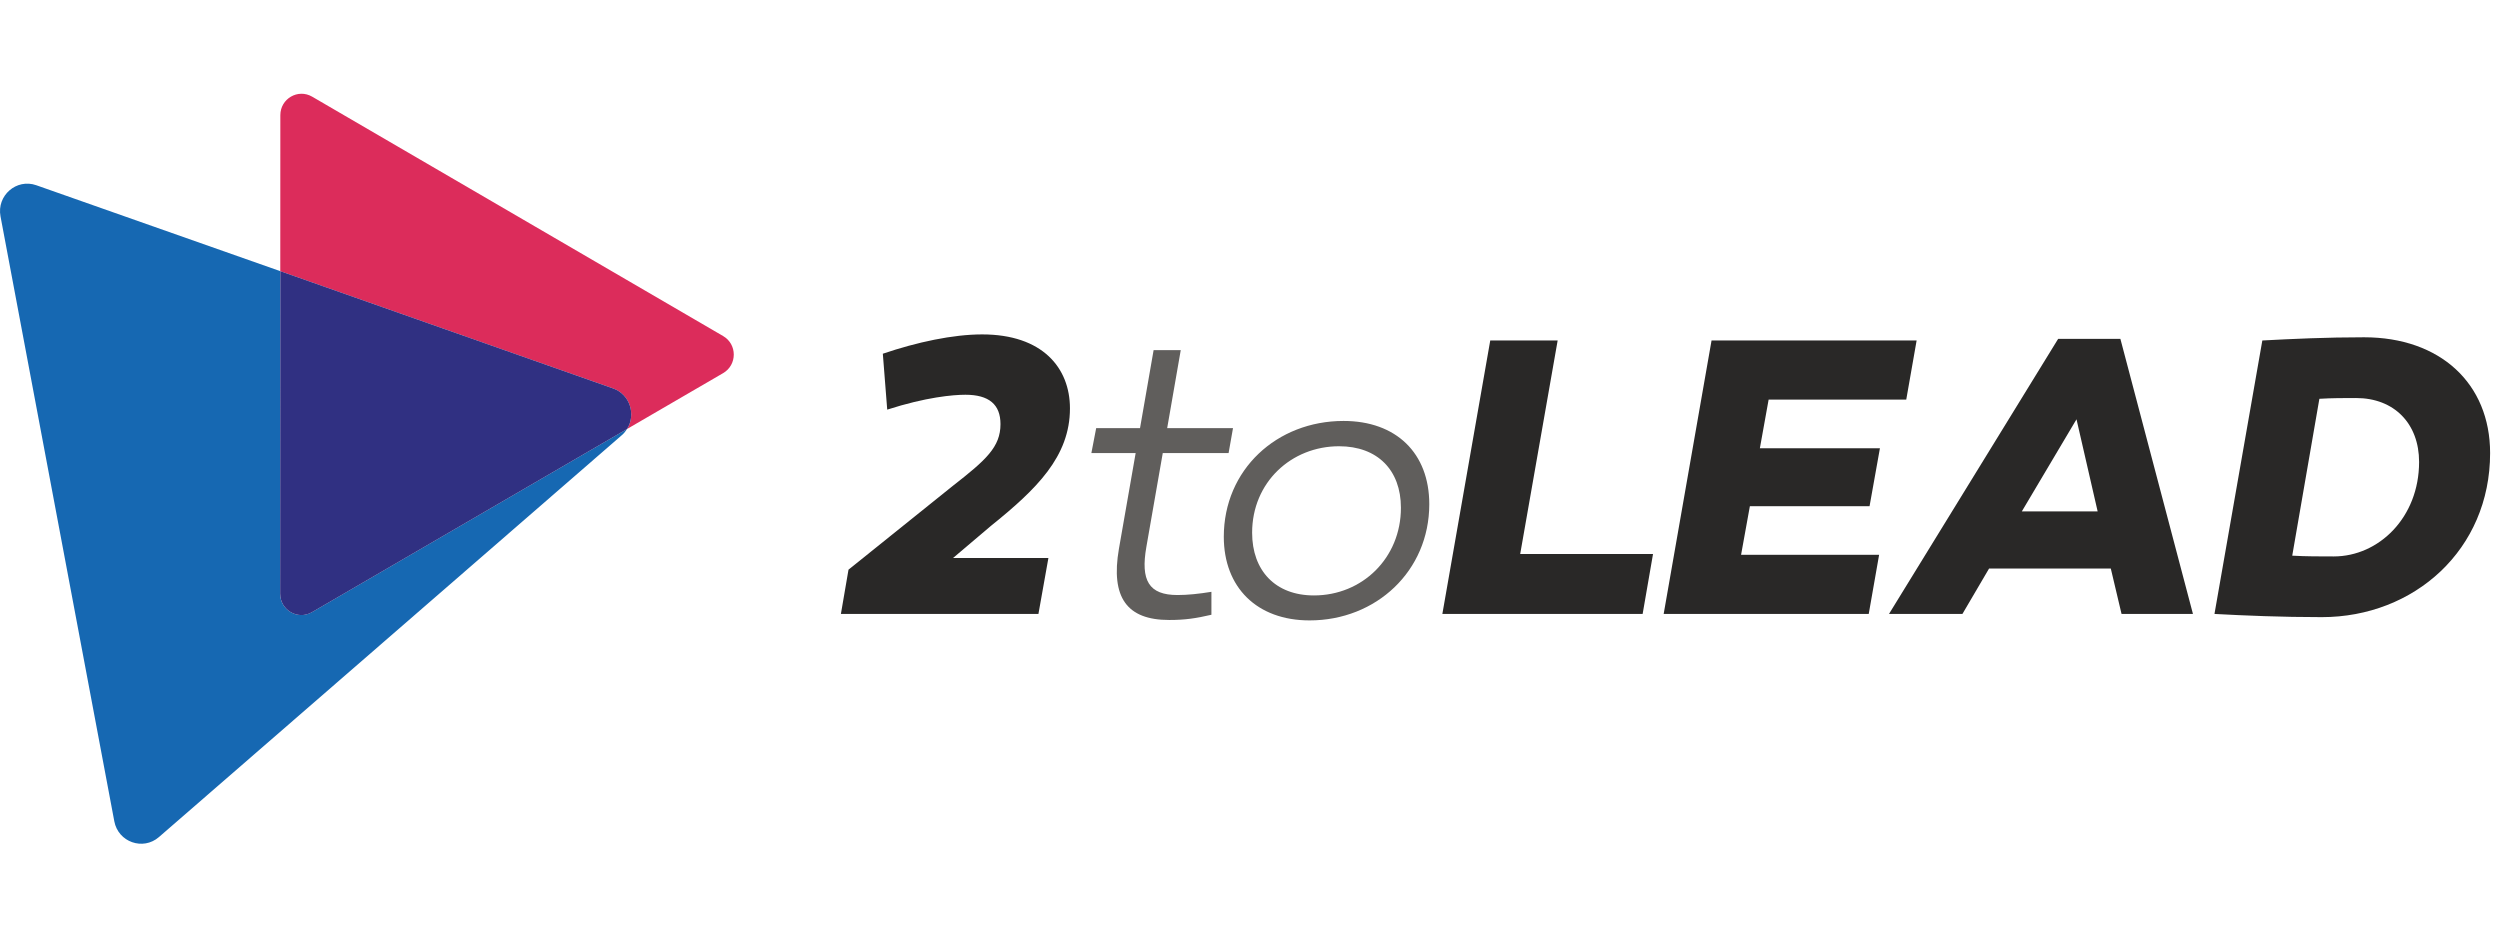 <?xml version="1.0" encoding="UTF-8"?> <svg xmlns="http://www.w3.org/2000/svg" width="160" height="60" viewBox="0 0 160 60" fill="none"><g clip-path="url(#clip0_527_104)"><path d="M17.928 37.993L17.937 17.354L2.323 11.855C1.054 11.408 -0.219 12.514 0.032 13.845L7.316 52.565C7.567 53.896 9.152 54.456 10.172 53.572L39.796 27.852C39.934 27.734 40.042 27.597 40.131 27.455L19.963 39.179C19.058 39.704 17.928 39.044 17.928 37.993Z" fill="#1668B2"></path><path d="M46.283 21.509L19.977 6.186C19.072 5.659 17.942 6.316 17.942 7.37L17.938 17.357L39.231 24.858C40.328 25.246 40.706 26.541 40.131 27.456L46.281 23.88C47.188 23.351 47.188 22.037 46.283 21.509Z" fill="#DC2C5B"></path><path d="M39.232 24.857L17.939 17.355L17.93 37.994C17.93 39.048 19.06 39.705 19.965 39.181L40.133 27.456C40.707 26.539 40.33 25.242 39.232 24.857Z" fill="#303082"></path><path d="M53.818 39.29L54.304 36.459L60.967 31.106C63.112 29.433 64.031 28.608 64.031 27.143C64.031 25.883 63.29 25.264 61.785 25.264C60.993 25.264 59.258 25.418 56.782 26.216L56.501 22.638C58.697 21.892 60.995 21.402 62.859 21.402C66.713 21.402 68.477 23.539 68.477 26.138C68.477 29.227 66.331 31.312 63.422 33.654L60.995 35.712H67.098L66.46 39.29H53.818Z" fill="#292827"></path><path d="M77.533 39.344C76.537 39.575 75.847 39.679 74.828 39.679C72.122 39.679 71.074 38.238 71.611 35.123L72.682 28.997H69.848L70.155 27.402H72.961L73.831 22.408H75.568L74.699 27.402H78.912L78.63 28.997H74.417L73.369 34.993C72.987 37.155 73.524 38.082 75.362 38.082C76 38.082 76.741 38.006 77.531 37.876V39.344H77.533Z" fill="#605E5C"></path><path d="M91.474 32.268C91.474 36.539 88.077 39.706 83.814 39.706C80.443 39.706 78.323 37.595 78.323 34.353C78.323 30.054 81.718 26.941 85.983 26.941C89.352 26.939 91.474 28.997 91.474 32.268ZM89.659 32.498C89.659 30.078 88.152 28.56 85.702 28.56C82.637 28.56 80.136 30.876 80.136 34.093C80.136 36.513 81.615 38.108 84.093 38.108C87.183 38.108 89.659 35.714 89.659 32.498Z" fill="#605E5C"></path><path d="M92.311 39.291L95.376 21.791H99.69L97.292 35.458H105.793L105.129 39.291H92.311Z" fill="#292827"></path><path d="M120.315 28.69L119.652 32.395H111.992L111.429 35.508H120.263L119.599 39.291H106.475L109.539 21.791H122.664L122 25.575H113.192L112.632 28.687H120.315V28.69Z" fill="#292827"></path><path d="M125.595 39.292H120.896L131.721 21.688H135.705L140.349 39.292H135.779L135.091 36.385H127.301L125.595 39.292ZM129.397 32.729H134.249L132.896 26.835L129.397 32.729Z" fill="#292827"></path><path d="M159.367 28.997C159.367 35.175 154.515 39.497 148.592 39.497C146.013 39.497 143.615 39.394 141.726 39.292L144.789 21.791C146.705 21.688 148.9 21.586 151.3 21.586C156.174 21.586 159.367 24.547 159.367 28.997ZM154.822 29.564C154.822 27.121 153.239 25.474 150.789 25.474C150.048 25.474 149.23 25.474 148.44 25.523L146.703 35.563C147.57 35.612 148.489 35.612 149.359 35.612C152.243 35.612 154.822 33.117 154.822 29.564Z" fill="#292827"></path></g><defs><clipPath id="clip0_527_104"><rect width="160" height="48" fill="white" transform="translate(0 6)"></rect></clipPath></defs></svg> 